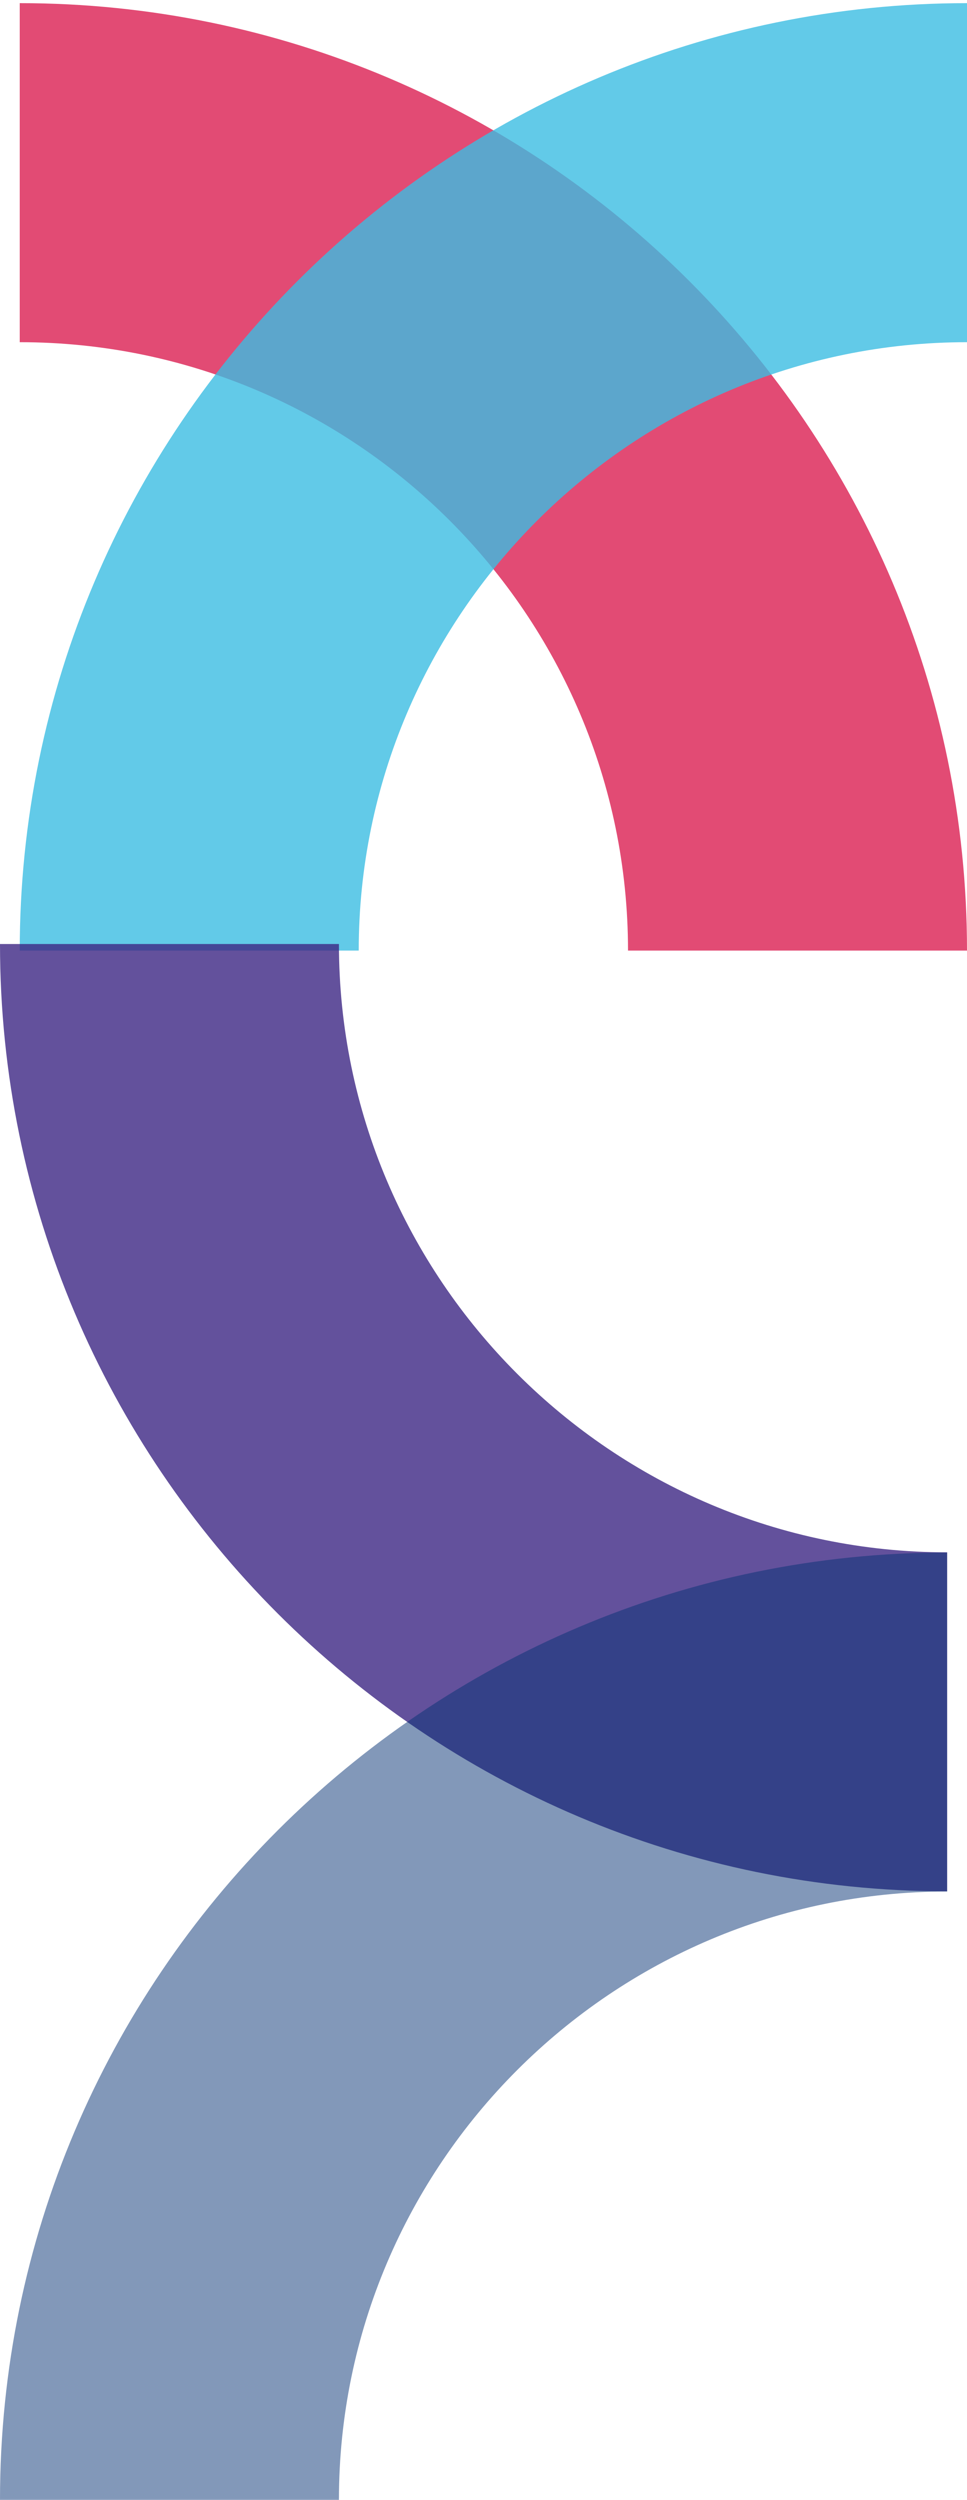 <svg width="294" height="760" viewBox="0 0 294 760" fill="none" xmlns="http://www.w3.org/2000/svg">   <path opacity="0.8" d="M190.937 289C190.937 186.961 108.023 104.034 6 104.034L6 0.956C164.792 0.956 294 130.184 294 289L190.937 289Z" fill="#DB1F51"/>   <path opacity="0.8" d="M294 104.034C192.057 104.034 109.063 187.041 109.063 289L6 289C6 130.184 135.208 0.956 294 0.956L294 104.034Z" fill="#3BBDE2"/>   <path opacity="0.8" d="M103.047 287C103.047 388.943 186.028 471.937 287.956 471.937L287.956 575C129.188 575 -5.64787e-06 445.792 -1.25889e-05 287L103.047 287Z" fill="#3D2683"/>   <path opacity="0.5" d="M287.956 575.063C186.028 575.063 103.047 658.057 103.047 760L0 760C-6.94101e-06 601.208 129.188 472 287.956 472L287.956 575.063Z" fill="#063375"/></svg>